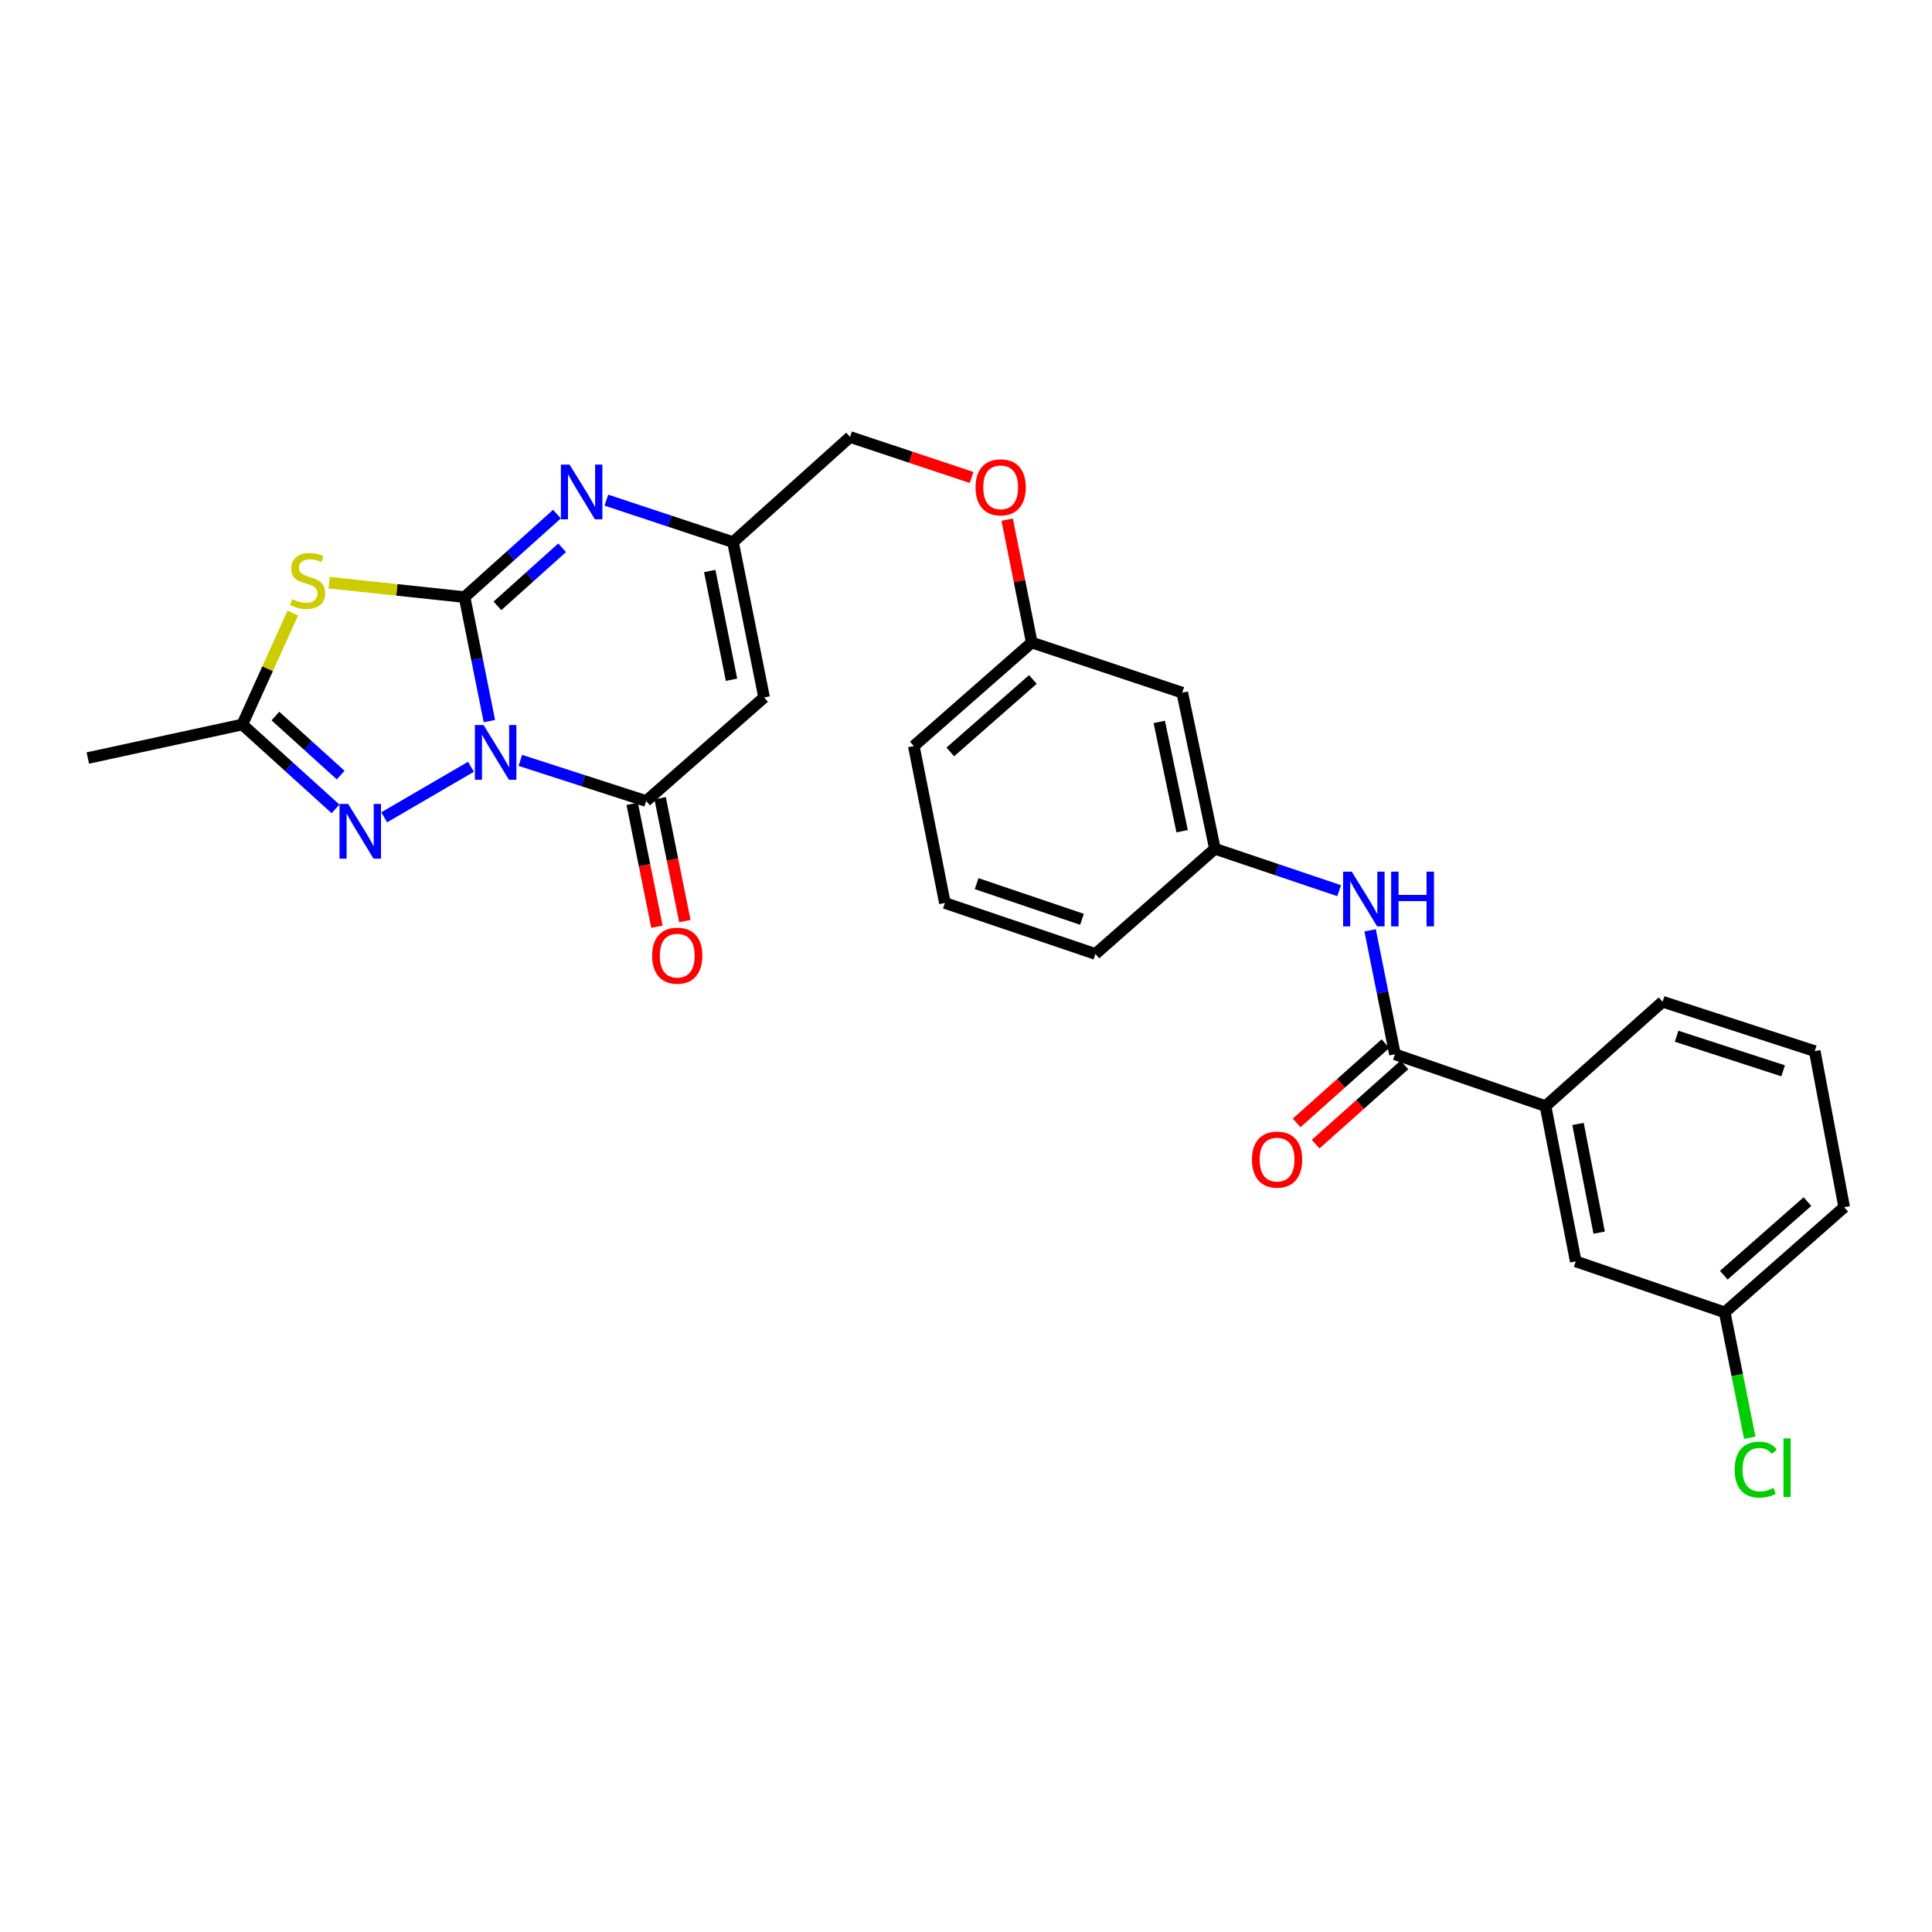 <?xml version='1.0' encoding='iso-8859-1'?>
<svg version='1.1' baseProfile='full'
              xmlns='http://www.w3.org/2000/svg'
                      xmlns:rdkit='http://www.rdkit.org/xml'
                      xmlns:xlink='http://www.w3.org/1999/xlink'
                  xml:space='preserve'
width='1000px' height='1000px' viewBox='0 0 1000 1000'>
<!-- END OF HEADER -->
<rect style='opacity:1.0;fill:#FFFFFF;stroke:none' width='1000' height='1000' x='0' y='0'> </rect>
<path class='bond-0' d='M 253.3,373.234 L 246.876,341.145' style='fill:none;fill-rule:evenodd;stroke:#0000FF;stroke-width:6px;stroke-linecap:butt;stroke-linejoin:miter;stroke-opacity:1' />
<path class='bond-0' d='M 246.876,341.145 L 240.453,309.057' style='fill:none;fill-rule:evenodd;stroke:#000000;stroke-width:6px;stroke-linecap:butt;stroke-linejoin:miter;stroke-opacity:1' />
<path class='bond-2' d='M 269.332,393.575 L 301.891,404.095' style='fill:none;fill-rule:evenodd;stroke:#0000FF;stroke-width:6px;stroke-linecap:butt;stroke-linejoin:miter;stroke-opacity:1' />
<path class='bond-2' d='M 301.891,404.095 L 334.449,414.614' style='fill:none;fill-rule:evenodd;stroke:#000000;stroke-width:6px;stroke-linecap:butt;stroke-linejoin:miter;stroke-opacity:1' />
<path class='bond-3' d='M 243.778,396.879 L 198.864,423.035' style='fill:none;fill-rule:evenodd;stroke:#0000FF;stroke-width:6px;stroke-linecap:butt;stroke-linejoin:miter;stroke-opacity:1' />
<path class='bond-1' d='M 240.453,309.057 L 205.403,305.319' style='fill:none;fill-rule:evenodd;stroke:#000000;stroke-width:6px;stroke-linecap:butt;stroke-linejoin:miter;stroke-opacity:1' />
<path class='bond-1' d='M 205.403,305.319 L 170.352,301.582' style='fill:none;fill-rule:evenodd;stroke:#CCCC00;stroke-width:6px;stroke-linecap:butt;stroke-linejoin:miter;stroke-opacity:1' />
<path class='bond-4' d='M 240.453,309.057 L 264.364,287.58' style='fill:none;fill-rule:evenodd;stroke:#000000;stroke-width:6px;stroke-linecap:butt;stroke-linejoin:miter;stroke-opacity:1' />
<path class='bond-4' d='M 264.364,287.58 L 288.276,266.103' style='fill:none;fill-rule:evenodd;stroke:#0000FF;stroke-width:6px;stroke-linecap:butt;stroke-linejoin:miter;stroke-opacity:1' />
<path class='bond-4' d='M 257.482,313.586 L 274.22,298.552' style='fill:none;fill-rule:evenodd;stroke:#000000;stroke-width:6px;stroke-linecap:butt;stroke-linejoin:miter;stroke-opacity:1' />
<path class='bond-4' d='M 274.22,298.552 L 290.958,283.518' style='fill:none;fill-rule:evenodd;stroke:#0000FF;stroke-width:6px;stroke-linecap:butt;stroke-linejoin:miter;stroke-opacity:1' />
<path class='bond-28' d='M 151.56,317.324 L 138.492,346.165' style='fill:none;fill-rule:evenodd;stroke:#CCCC00;stroke-width:6px;stroke-linecap:butt;stroke-linejoin:miter;stroke-opacity:1' />
<path class='bond-28' d='M 138.492,346.165 L 125.424,375.007' style='fill:none;fill-rule:evenodd;stroke:#000000;stroke-width:6px;stroke-linecap:butt;stroke-linejoin:miter;stroke-opacity:1' />
<path class='bond-5' d='M 334.449,414.614 L 395.499,360.987' style='fill:none;fill-rule:evenodd;stroke:#000000;stroke-width:6px;stroke-linecap:butt;stroke-linejoin:miter;stroke-opacity:1' />
<path class='bond-11' d='M 327.22,416.069 L 333.62,447.866' style='fill:none;fill-rule:evenodd;stroke:#000000;stroke-width:6px;stroke-linecap:butt;stroke-linejoin:miter;stroke-opacity:1' />
<path class='bond-11' d='M 333.62,447.866 L 340.02,479.663' style='fill:none;fill-rule:evenodd;stroke:#FF0000;stroke-width:6px;stroke-linecap:butt;stroke-linejoin:miter;stroke-opacity:1' />
<path class='bond-11' d='M 341.679,413.159 L 348.078,444.956' style='fill:none;fill-rule:evenodd;stroke:#000000;stroke-width:6px;stroke-linecap:butt;stroke-linejoin:miter;stroke-opacity:1' />
<path class='bond-11' d='M 348.078,444.956 L 354.478,476.753' style='fill:none;fill-rule:evenodd;stroke:#FF0000;stroke-width:6px;stroke-linecap:butt;stroke-linejoin:miter;stroke-opacity:1' />
<path class='bond-6' d='M 173.667,418.672 L 149.545,396.839' style='fill:none;fill-rule:evenodd;stroke:#0000FF;stroke-width:6px;stroke-linecap:butt;stroke-linejoin:miter;stroke-opacity:1' />
<path class='bond-6' d='M 149.545,396.839 L 125.424,375.007' style='fill:none;fill-rule:evenodd;stroke:#000000;stroke-width:6px;stroke-linecap:butt;stroke-linejoin:miter;stroke-opacity:1' />
<path class='bond-6' d='M 176.328,401.188 L 159.442,385.905' style='fill:none;fill-rule:evenodd;stroke:#0000FF;stroke-width:6px;stroke-linecap:butt;stroke-linejoin:miter;stroke-opacity:1' />
<path class='bond-6' d='M 159.442,385.905 L 142.557,370.622' style='fill:none;fill-rule:evenodd;stroke:#000000;stroke-width:6px;stroke-linecap:butt;stroke-linejoin:miter;stroke-opacity:1' />
<path class='bond-29' d='M 313.856,258.873 L 346.632,269.741' style='fill:none;fill-rule:evenodd;stroke:#0000FF;stroke-width:6px;stroke-linecap:butt;stroke-linejoin:miter;stroke-opacity:1' />
<path class='bond-29' d='M 346.632,269.741 L 379.407,280.609' style='fill:none;fill-rule:evenodd;stroke:#000000;stroke-width:6px;stroke-linecap:butt;stroke-linejoin:miter;stroke-opacity:1' />
<path class='bond-7' d='M 395.499,360.987 L 379.407,280.609' style='fill:none;fill-rule:evenodd;stroke:#000000;stroke-width:6px;stroke-linecap:butt;stroke-linejoin:miter;stroke-opacity:1' />
<path class='bond-7' d='M 378.624,351.826 L 367.36,295.561' style='fill:none;fill-rule:evenodd;stroke:#000000;stroke-width:6px;stroke-linecap:butt;stroke-linejoin:miter;stroke-opacity:1' />
<path class='bond-21' d='M 125.424,375.007 L 45.455,392.352' style='fill:none;fill-rule:evenodd;stroke:#000000;stroke-width:6px;stroke-linecap:butt;stroke-linejoin:miter;stroke-opacity:1' />
<path class='bond-16' d='M 379.407,280.609 L 439.999,226.179' style='fill:none;fill-rule:evenodd;stroke:#000000;stroke-width:6px;stroke-linecap:butt;stroke-linejoin:miter;stroke-opacity:1' />
<path class='bond-8' d='M 722.021,545.695 L 715.594,513.614' style='fill:none;fill-rule:evenodd;stroke:#000000;stroke-width:6px;stroke-linecap:butt;stroke-linejoin:miter;stroke-opacity:1' />
<path class='bond-8' d='M 715.594,513.614 L 709.167,481.533' style='fill:none;fill-rule:evenodd;stroke:#0000FF;stroke-width:6px;stroke-linecap:butt;stroke-linejoin:miter;stroke-opacity:1' />
<path class='bond-10' d='M 722.021,545.695 L 799.958,572.52' style='fill:none;fill-rule:evenodd;stroke:#000000;stroke-width:6px;stroke-linecap:butt;stroke-linejoin:miter;stroke-opacity:1' />
<path class='bond-13' d='M 717.111,540.192 L 694.129,560.696' style='fill:none;fill-rule:evenodd;stroke:#000000;stroke-width:6px;stroke-linecap:butt;stroke-linejoin:miter;stroke-opacity:1' />
<path class='bond-13' d='M 694.129,560.696 L 671.146,581.2' style='fill:none;fill-rule:evenodd;stroke:#FF0000;stroke-width:6px;stroke-linecap:butt;stroke-linejoin:miter;stroke-opacity:1' />
<path class='bond-13' d='M 726.93,551.197 L 703.947,571.701' style='fill:none;fill-rule:evenodd;stroke:#000000;stroke-width:6px;stroke-linecap:butt;stroke-linejoin:miter;stroke-opacity:1' />
<path class='bond-13' d='M 703.947,571.701 L 680.965,592.205' style='fill:none;fill-rule:evenodd;stroke:#FF0000;stroke-width:6px;stroke-linecap:butt;stroke-linejoin:miter;stroke-opacity:1' />
<path class='bond-9' d='M 693.147,461.016 L 660.991,450.171' style='fill:none;fill-rule:evenodd;stroke:#0000FF;stroke-width:6px;stroke-linecap:butt;stroke-linejoin:miter;stroke-opacity:1' />
<path class='bond-9' d='M 660.991,450.171 L 628.835,439.326' style='fill:none;fill-rule:evenodd;stroke:#000000;stroke-width:6px;stroke-linecap:butt;stroke-linejoin:miter;stroke-opacity:1' />
<path class='bond-14' d='M 799.958,572.52 L 815.599,652.891' style='fill:none;fill-rule:evenodd;stroke:#000000;stroke-width:6px;stroke-linecap:butt;stroke-linejoin:miter;stroke-opacity:1' />
<path class='bond-14' d='M 816.781,581.758 L 827.73,638.018' style='fill:none;fill-rule:evenodd;stroke:#000000;stroke-width:6px;stroke-linecap:butt;stroke-linejoin:miter;stroke-opacity:1' />
<path class='bond-22' d='M 799.958,572.52 L 860.557,518.492' style='fill:none;fill-rule:evenodd;stroke:#000000;stroke-width:6px;stroke-linecap:butt;stroke-linejoin:miter;stroke-opacity:1' />
<path class='bond-12' d='M 628.835,439.326 L 611.932,358.521' style='fill:none;fill-rule:evenodd;stroke:#000000;stroke-width:6px;stroke-linecap:butt;stroke-linejoin:miter;stroke-opacity:1' />
<path class='bond-12' d='M 611.864,430.225 L 600.032,373.662' style='fill:none;fill-rule:evenodd;stroke:#000000;stroke-width:6px;stroke-linecap:butt;stroke-linejoin:miter;stroke-opacity:1' />
<path class='bond-30' d='M 628.835,439.326 L 566.99,493.764' style='fill:none;fill-rule:evenodd;stroke:#000000;stroke-width:6px;stroke-linecap:butt;stroke-linejoin:miter;stroke-opacity:1' />
<path class='bond-19' d='M 815.599,652.891 L 892.701,679.282' style='fill:none;fill-rule:evenodd;stroke:#000000;stroke-width:6px;stroke-linecap:butt;stroke-linejoin:miter;stroke-opacity:1' />
<path class='bond-15' d='M 611.932,358.521 L 534.036,332.564' style='fill:none;fill-rule:evenodd;stroke:#000000;stroke-width:6px;stroke-linecap:butt;stroke-linejoin:miter;stroke-opacity:1' />
<path class='bond-17' d='M 439.999,226.179 L 471.444,236.657' style='fill:none;fill-rule:evenodd;stroke:#000000;stroke-width:6px;stroke-linecap:butt;stroke-linejoin:miter;stroke-opacity:1' />
<path class='bond-17' d='M 471.444,236.657 L 502.89,247.136' style='fill:none;fill-rule:evenodd;stroke:#FF0000;stroke-width:6px;stroke-linecap:butt;stroke-linejoin:miter;stroke-opacity:1' />
<path class='bond-18' d='M 521.308,268.963 L 527.672,300.763' style='fill:none;fill-rule:evenodd;stroke:#FF0000;stroke-width:6px;stroke-linecap:butt;stroke-linejoin:miter;stroke-opacity:1' />
<path class='bond-18' d='M 527.672,300.763 L 534.036,332.564' style='fill:none;fill-rule:evenodd;stroke:#000000;stroke-width:6px;stroke-linecap:butt;stroke-linejoin:miter;stroke-opacity:1' />
<path class='bond-26' d='M 534.036,332.564 L 472.986,386.158' style='fill:none;fill-rule:evenodd;stroke:#000000;stroke-width:6px;stroke-linecap:butt;stroke-linejoin:miter;stroke-opacity:1' />
<path class='bond-26' d='M 534.608,351.687 L 491.873,389.202' style='fill:none;fill-rule:evenodd;stroke:#000000;stroke-width:6px;stroke-linecap:butt;stroke-linejoin:miter;stroke-opacity:1' />
<path class='bond-20' d='M 892.701,679.282 L 899.188,711.733' style='fill:none;fill-rule:evenodd;stroke:#000000;stroke-width:6px;stroke-linecap:butt;stroke-linejoin:miter;stroke-opacity:1' />
<path class='bond-20' d='M 899.188,711.733 L 905.676,744.184' style='fill:none;fill-rule:evenodd;stroke:#00CC00;stroke-width:6px;stroke-linecap:butt;stroke-linejoin:miter;stroke-opacity:1' />
<path class='bond-31' d='M 892.701,679.282 L 954.545,624.853' style='fill:none;fill-rule:evenodd;stroke:#000000;stroke-width:6px;stroke-linecap:butt;stroke-linejoin:miter;stroke-opacity:1' />
<path class='bond-31' d='M 892.233,660.047 L 935.525,621.946' style='fill:none;fill-rule:evenodd;stroke:#000000;stroke-width:6px;stroke-linecap:butt;stroke-linejoin:miter;stroke-opacity:1' />
<path class='bond-23' d='M 860.557,518.492 L 939.305,544.056' style='fill:none;fill-rule:evenodd;stroke:#000000;stroke-width:6px;stroke-linecap:butt;stroke-linejoin:miter;stroke-opacity:1' />
<path class='bond-23' d='M 867.816,536.354 L 922.939,554.249' style='fill:none;fill-rule:evenodd;stroke:#000000;stroke-width:6px;stroke-linecap:butt;stroke-linejoin:miter;stroke-opacity:1' />
<path class='bond-27' d='M 939.305,544.056 L 954.545,624.853' style='fill:none;fill-rule:evenodd;stroke:#000000;stroke-width:6px;stroke-linecap:butt;stroke-linejoin:miter;stroke-opacity:1' />
<path class='bond-24' d='M 489.078,467.381 L 472.986,386.158' style='fill:none;fill-rule:evenodd;stroke:#000000;stroke-width:6px;stroke-linecap:butt;stroke-linejoin:miter;stroke-opacity:1' />
<path class='bond-25' d='M 489.078,467.381 L 566.99,493.764' style='fill:none;fill-rule:evenodd;stroke:#000000;stroke-width:6px;stroke-linecap:butt;stroke-linejoin:miter;stroke-opacity:1' />
<path class='bond-25' d='M 505.495,457.369 L 560.034,475.837' style='fill:none;fill-rule:evenodd;stroke:#000000;stroke-width:6px;stroke-linecap:butt;stroke-linejoin:miter;stroke-opacity:1' />
<path  class='atom-0' d='M 250.285 375.284
L 259.565 390.284
Q 260.485 391.764, 261.965 394.444
Q 263.445 397.124, 263.525 397.284
L 263.525 375.284
L 267.285 375.284
L 267.285 403.604
L 263.405 403.604
L 253.445 387.204
Q 252.285 385.284, 251.045 383.084
Q 249.845 380.884, 249.485 380.204
L 249.485 403.604
L 245.805 403.604
L 245.805 375.284
L 250.285 375.284
' fill='#0000FF'/>
<path  class='atom-2' d='M 151.23 310.116
Q 151.55 310.236, 152.87 310.796
Q 154.19 311.356, 155.63 311.716
Q 157.11 312.036, 158.55 312.036
Q 161.23 312.036, 162.79 310.756
Q 164.35 309.436, 164.35 307.156
Q 164.35 305.596, 163.55 304.636
Q 162.79 303.676, 161.59 303.156
Q 160.39 302.636, 158.39 302.036
Q 155.87 301.276, 154.35 300.556
Q 152.87 299.836, 151.79 298.316
Q 150.75 296.796, 150.75 294.236
Q 150.75 290.676, 153.15 288.476
Q 155.59 286.276, 160.39 286.276
Q 163.67 286.276, 167.39 287.836
L 166.47 290.916
Q 163.07 289.516, 160.51 289.516
Q 157.75 289.516, 156.23 290.676
Q 154.71 291.796, 154.75 293.756
Q 154.75 295.276, 155.51 296.196
Q 156.31 297.116, 157.43 297.636
Q 158.59 298.156, 160.51 298.756
Q 163.07 299.556, 164.59 300.356
Q 166.11 301.156, 167.19 302.796
Q 168.31 304.396, 168.31 307.156
Q 168.31 311.076, 165.67 313.196
Q 163.07 315.276, 158.71 315.276
Q 156.19 315.276, 154.27 314.716
Q 152.39 314.196, 150.15 313.276
L 151.23 310.116
' fill='#CCCC00'/>
<path  class='atom-4' d='M 180.206 416.096
L 189.486 431.096
Q 190.406 432.576, 191.886 435.256
Q 193.366 437.936, 193.446 438.096
L 193.446 416.096
L 197.206 416.096
L 197.206 444.416
L 193.326 444.416
L 183.366 428.016
Q 182.206 426.096, 180.966 423.896
Q 179.766 421.696, 179.406 421.016
L 179.406 444.416
L 175.726 444.416
L 175.726 416.096
L 180.206 416.096
' fill='#0000FF'/>
<path  class='atom-5' d='M 294.792 240.467
L 304.072 255.467
Q 304.992 256.947, 306.472 259.627
Q 307.952 262.307, 308.032 262.467
L 308.032 240.467
L 311.792 240.467
L 311.792 268.787
L 307.912 268.787
L 297.952 252.387
Q 296.792 250.467, 295.552 248.267
Q 294.352 246.067, 293.992 245.387
L 293.992 268.787
L 290.312 268.787
L 290.312 240.467
L 294.792 240.467
' fill='#0000FF'/>
<path  class='atom-10' d='M 699.66 451.164
L 708.94 466.164
Q 709.86 467.644, 711.34 470.324
Q 712.82 473.004, 712.9 473.164
L 712.9 451.164
L 716.66 451.164
L 716.66 479.484
L 712.78 479.484
L 702.82 463.084
Q 701.66 461.164, 700.42 458.964
Q 699.22 456.764, 698.86 456.084
L 698.86 479.484
L 695.18 479.484
L 695.18 451.164
L 699.66 451.164
' fill='#0000FF'/>
<path  class='atom-10' d='M 720.06 451.164
L 723.9 451.164
L 723.9 463.204
L 738.38 463.204
L 738.38 451.164
L 742.22 451.164
L 742.22 479.484
L 738.38 479.484
L 738.38 466.404
L 723.9 466.404
L 723.9 479.484
L 720.06 479.484
L 720.06 451.164
' fill='#0000FF'/>
<path  class='atom-12' d='M 337.541 494.647
Q 337.541 487.847, 340.901 484.047
Q 344.261 480.247, 350.541 480.247
Q 356.821 480.247, 360.181 484.047
Q 363.541 487.847, 363.541 494.647
Q 363.541 501.527, 360.141 505.447
Q 356.741 509.327, 350.541 509.327
Q 344.301 509.327, 340.901 505.447
Q 337.541 501.567, 337.541 494.647
M 350.541 506.127
Q 354.861 506.127, 357.181 503.247
Q 359.541 500.327, 359.541 494.647
Q 359.541 489.087, 357.181 486.287
Q 354.861 483.447, 350.541 483.447
Q 346.221 483.447, 343.861 486.247
Q 341.541 489.047, 341.541 494.647
Q 341.541 500.367, 343.861 503.247
Q 346.221 506.127, 350.541 506.127
' fill='#FF0000'/>
<path  class='atom-14' d='M 648.011 600.204
Q 648.011 593.404, 651.371 589.604
Q 654.731 585.804, 661.011 585.804
Q 667.291 585.804, 670.651 589.604
Q 674.011 593.404, 674.011 600.204
Q 674.011 607.084, 670.611 611.004
Q 667.211 614.884, 661.011 614.884
Q 654.771 614.884, 651.371 611.004
Q 648.011 607.124, 648.011 600.204
M 661.011 611.684
Q 665.331 611.684, 667.651 608.804
Q 670.011 605.884, 670.011 600.204
Q 670.011 594.644, 667.651 591.844
Q 665.331 589.004, 661.011 589.004
Q 656.691 589.004, 654.331 591.804
Q 652.011 594.604, 652.011 600.204
Q 652.011 605.924, 654.331 608.804
Q 656.691 611.684, 661.011 611.684
' fill='#FF0000'/>
<path  class='atom-18' d='M 504.944 252.232
Q 504.944 245.432, 508.304 241.632
Q 511.664 237.832, 517.944 237.832
Q 524.224 237.832, 527.584 241.632
Q 530.944 245.432, 530.944 252.232
Q 530.944 259.112, 527.544 263.032
Q 524.144 266.912, 517.944 266.912
Q 511.704 266.912, 508.304 263.032
Q 504.944 259.152, 504.944 252.232
M 517.944 263.712
Q 522.264 263.712, 524.584 260.832
Q 526.944 257.912, 526.944 252.232
Q 526.944 246.672, 524.584 243.872
Q 522.264 241.032, 517.944 241.032
Q 513.624 241.032, 511.264 243.832
Q 508.944 246.632, 508.944 252.232
Q 508.944 257.952, 511.264 260.832
Q 513.624 263.712, 517.944 263.712
' fill='#FF0000'/>
<path  class='atom-21' d='M 897.856 760.674
Q 897.856 753.634, 901.136 749.954
Q 904.456 746.234, 910.736 746.234
Q 916.576 746.234, 919.696 750.354
L 917.056 752.514
Q 914.776 749.514, 910.736 749.514
Q 906.456 749.514, 904.176 752.394
Q 901.936 755.234, 901.936 760.674
Q 901.936 766.274, 904.256 769.154
Q 906.616 772.034, 911.176 772.034
Q 914.296 772.034, 917.936 770.154
L 919.056 773.154
Q 917.576 774.114, 915.336 774.674
Q 913.096 775.234, 910.616 775.234
Q 904.456 775.234, 901.136 771.474
Q 897.856 767.714, 897.856 760.674
' fill='#00CC00'/>
<path  class='atom-21' d='M 923.136 744.514
L 926.816 744.514
L 926.816 774.874
L 923.136 774.874
L 923.136 744.514
' fill='#00CC00'/>
</svg>
